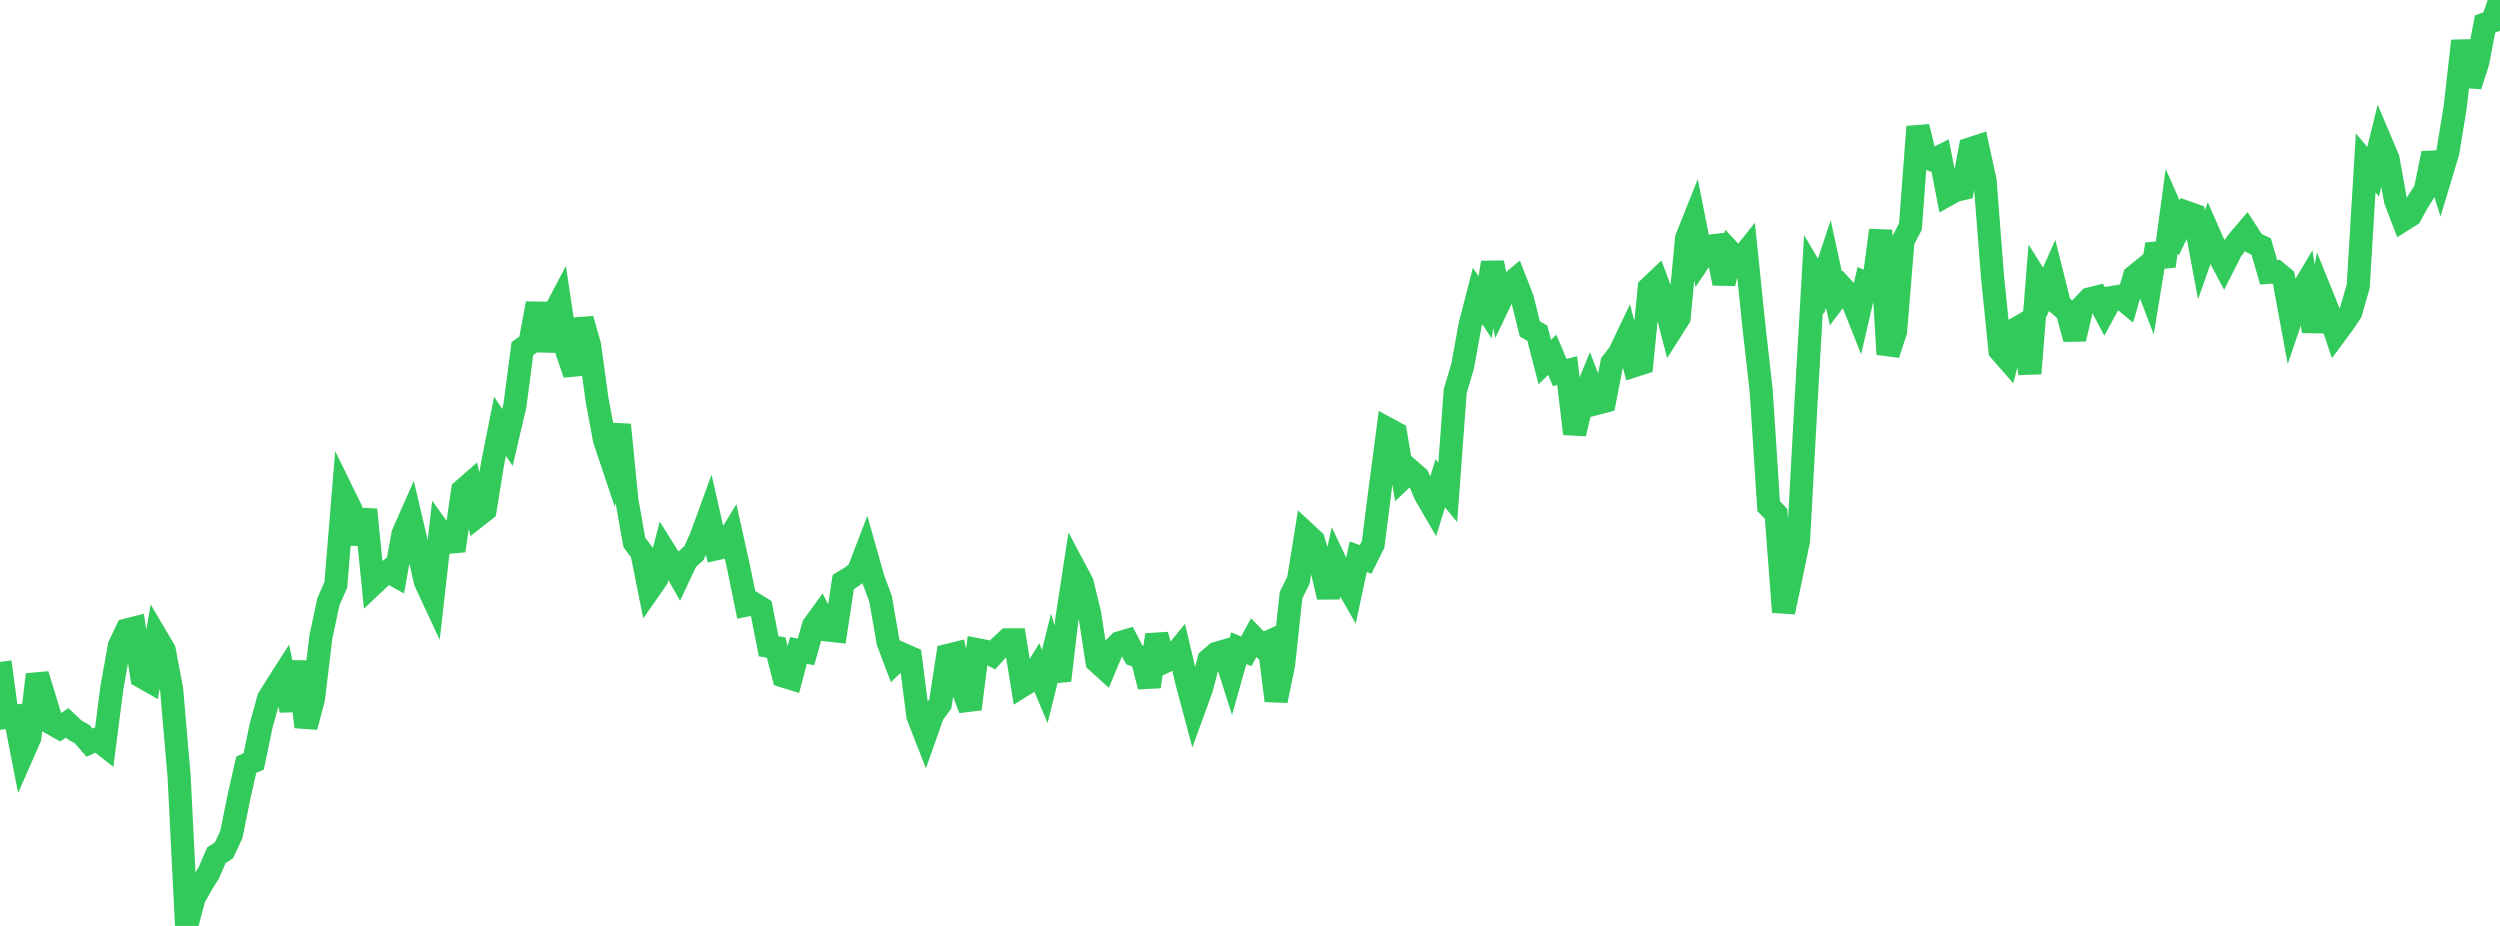 <?xml version="1.0" standalone="no"?>
<!DOCTYPE svg PUBLIC "-//W3C//DTD SVG 1.1//EN" "http://www.w3.org/Graphics/SVG/1.1/DTD/svg11.dtd">

<svg width="135" height="50" viewBox="0 0 135 50" preserveAspectRatio="none" 
  xmlns="http://www.w3.org/2000/svg"
  xmlns:xlink="http://www.w3.org/1999/xlink">


<polyline points="0.0, 35.743 0.403, 38.729 0.806, 38.679 1.209, 40.745 1.612, 39.829 2.015, 36.427 2.418, 37.745 2.821, 39.079 3.224, 39.307 3.627, 39.035 4.03, 39.415 4.433, 39.64 4.836, 40.103 5.239, 39.92 5.642, 40.238 6.045, 37.119 6.448, 34.869 6.851, 34.02 7.254, 33.918 7.657, 36.541 8.06, 36.77 8.463, 34.422 8.866, 35.104 9.269, 37.237 9.672, 41.927 10.075, 50.0 10.478, 48.487 10.881, 47.771 11.284, 47.113 11.687, 46.179 12.09, 45.924 12.493, 45.068 12.896, 43.07 13.299, 41.293 13.701, 41.114 14.104, 39.173 14.507, 37.713 14.91, 37.068 15.313, 36.437 15.716, 38.357 16.119, 35.734 16.522, 39.252 16.925, 37.733 17.328, 34.395 17.731, 32.501 18.134, 31.582 18.537, 26.669 18.94, 27.491 19.343, 29.345 19.746, 27.525 20.149, 31.543 20.552, 31.163 20.955, 30.849 21.358, 31.075 21.761, 28.838 22.164, 27.925 22.567, 29.64 22.97, 31.412 23.373, 32.277 23.776, 28.72 24.179, 29.283 24.582, 29.248 24.985, 26.48 25.388, 26.128 25.791, 27.851 26.194, 27.534 26.597, 25.053 27.0, 23.022 27.403, 23.622 27.806, 21.899 28.209, 18.825 28.612, 18.538 29.015, 16.39 29.418, 18.924 29.821, 17.105 30.224, 16.339 30.627, 19.017 31.03, 20.193 31.433, 17.232 31.836, 18.645 32.239, 21.572 32.642, 23.747 33.045, 24.948 33.448, 22.938 33.851, 27.023 34.254, 29.289 34.657, 29.824 35.06, 31.838 35.463, 31.261 35.866, 29.725 36.269, 30.369 36.672, 31.081 37.075, 30.227 37.478, 29.865 37.881, 28.949 38.284, 27.842 38.687, 29.63 39.09, 29.54 39.493, 28.876 39.896, 30.693 40.299, 32.676 40.701, 32.593 41.104, 32.845 41.507, 34.898 41.91, 34.967 42.313, 36.506 42.716, 36.631 43.119, 35.124 43.522, 35.201 43.925, 33.794 44.328, 33.238 44.731, 34.023 45.134, 34.068 45.537, 31.426 45.94, 31.182 46.343, 30.881 46.746, 29.833 47.149, 31.255 47.552, 32.337 47.955, 34.668 48.358, 35.73 48.761, 35.339 49.164, 35.516 49.567, 38.666 49.97, 39.699 50.373, 38.562 50.776, 38.018 51.179, 35.391 51.582, 35.292 51.985, 37.223 52.388, 38.286 52.791, 35.087 53.194, 35.165 53.597, 35.371 54.0, 34.924 54.403, 34.552 54.806, 34.552 55.209, 37.025 55.612, 36.773 56.015, 36.109 56.418, 37.071 56.821, 35.451 57.224, 36.743 57.627, 33.334 58.03, 30.708 58.433, 31.466 58.836, 33.118 59.239, 35.72 59.642, 36.085 60.045, 35.122 60.448, 34.715 60.851, 34.594 61.254, 35.365 61.657, 35.503 62.06, 37.076 62.463, 34.283 62.866, 35.746 63.269, 35.553 63.672, 35.061 64.075, 36.774 64.478, 38.282 64.881, 37.173 65.284, 35.628 65.687, 35.284 66.09, 35.166 66.493, 36.433 66.896, 35 67.299, 35.175 67.701, 34.431 68.104, 34.846 68.507, 34.661 68.91, 37.835 69.313, 35.889 69.716, 32.14 70.119, 31.322 70.522, 28.813 70.925, 29.186 71.328, 30.522 71.731, 32.239 72.134, 30.39 72.537, 31.239 72.94, 31.945 73.343, 30.064 73.746, 30.207 74.149, 29.398 74.552, 26.223 74.955, 23.173 75.358, 23.39 75.761, 25.801 76.164, 25.418 76.567, 25.769 76.97, 26.712 77.373, 27.407 77.776, 26.096 78.179, 26.589 78.582, 21.117 78.985, 19.761 79.388, 17.541 79.791, 15.979 80.194, 16.594 80.597, 14.181 81.0, 16.277 81.403, 15.436 81.806, 15.103 82.209, 16.136 82.612, 17.763 83.015, 17.991 83.418, 19.552 83.821, 19.159 84.224, 20.116 84.627, 20.015 85.03, 23.421 85.433, 21.697 85.836, 20.714 86.239, 21.777 86.642, 21.672 87.045, 19.598 87.448, 19.08 87.851, 18.234 88.254, 19.744 88.657, 19.615 89.06, 15.549 89.463, 15.167 89.866, 16.236 90.269, 17.789 90.672, 17.154 91.075, 12.875 91.478, 11.865 91.881, 13.896 92.284, 13.293 92.687, 13.247 93.09, 15.301 93.493, 13.676 93.896, 14.11 94.299, 13.608 94.701, 17.527 95.104, 21.095 95.507, 27.331 95.91, 27.751 96.313, 33.05 96.716, 31.141 97.119, 29.192 97.522, 21.787 97.925, 14.782 98.328, 15.466 98.731, 14.254 99.134, 16.113 99.537, 15.585 99.94, 16.027 100.343, 17.041 100.746, 15.298 101.149, 15.479 101.552, 12.436 101.955, 19.129 102.358, 17.896 102.761, 13.008 103.164, 12.23 103.567, 6.844 103.97, 8.503 104.373, 8.644 104.776, 8.446 105.179, 10.509 105.582, 10.284 105.985, 10.189 106.388, 8.039 106.791, 7.908 107.194, 9.761 107.597, 14.953 108.0, 18.929 108.403, 19.39 108.806, 17.791 109.209, 17.559 109.612, 20.165 110.015, 15.129 110.418, 15.771 110.821, 14.864 111.224, 16.471 111.627, 16.814 112.03, 18.303 112.433, 16.569 112.836, 16.142 113.239, 16.042 113.642, 16.805 114.045, 16.067 114.448, 16 114.851, 16.334 115.254, 14.926 115.657, 14.599 116.06, 15.664 116.463, 13.189 116.866, 14.368 117.269, 11.399 117.672, 12.313 118.075, 11.47 118.478, 11.613 118.881, 13.758 119.284, 12.617 119.687, 13.534 120.09, 14.294 120.493, 13.501 120.896, 12.969 121.299, 12.497 121.701, 13.12 122.104, 13.313 122.507, 14.703 122.91, 14.672 123.313, 15.007 123.716, 17.188 124.119, 16 124.522, 15.324 124.925, 17.889 125.328, 15.818 125.731, 16.814 126.134, 18.009 126.537, 17.465 126.94, 16.863 127.343, 15.467 127.746, 8.797 128.149, 9.273 128.552, 7.631 128.955, 8.582 129.358, 10.824 129.761, 11.877 130.164, 11.622 130.567, 10.895 130.97, 10.256 131.373, 8.281 131.776, 9.568 132.179, 8.229 132.582, 5.778 132.985, 2.212 133.388, 4.632 133.791, 3.388 134.194, 1.297 134.597, 1.146 135.0, 0.0" fill="none" stroke="#32ca5b" stroke-width="1.25"/>

</svg>